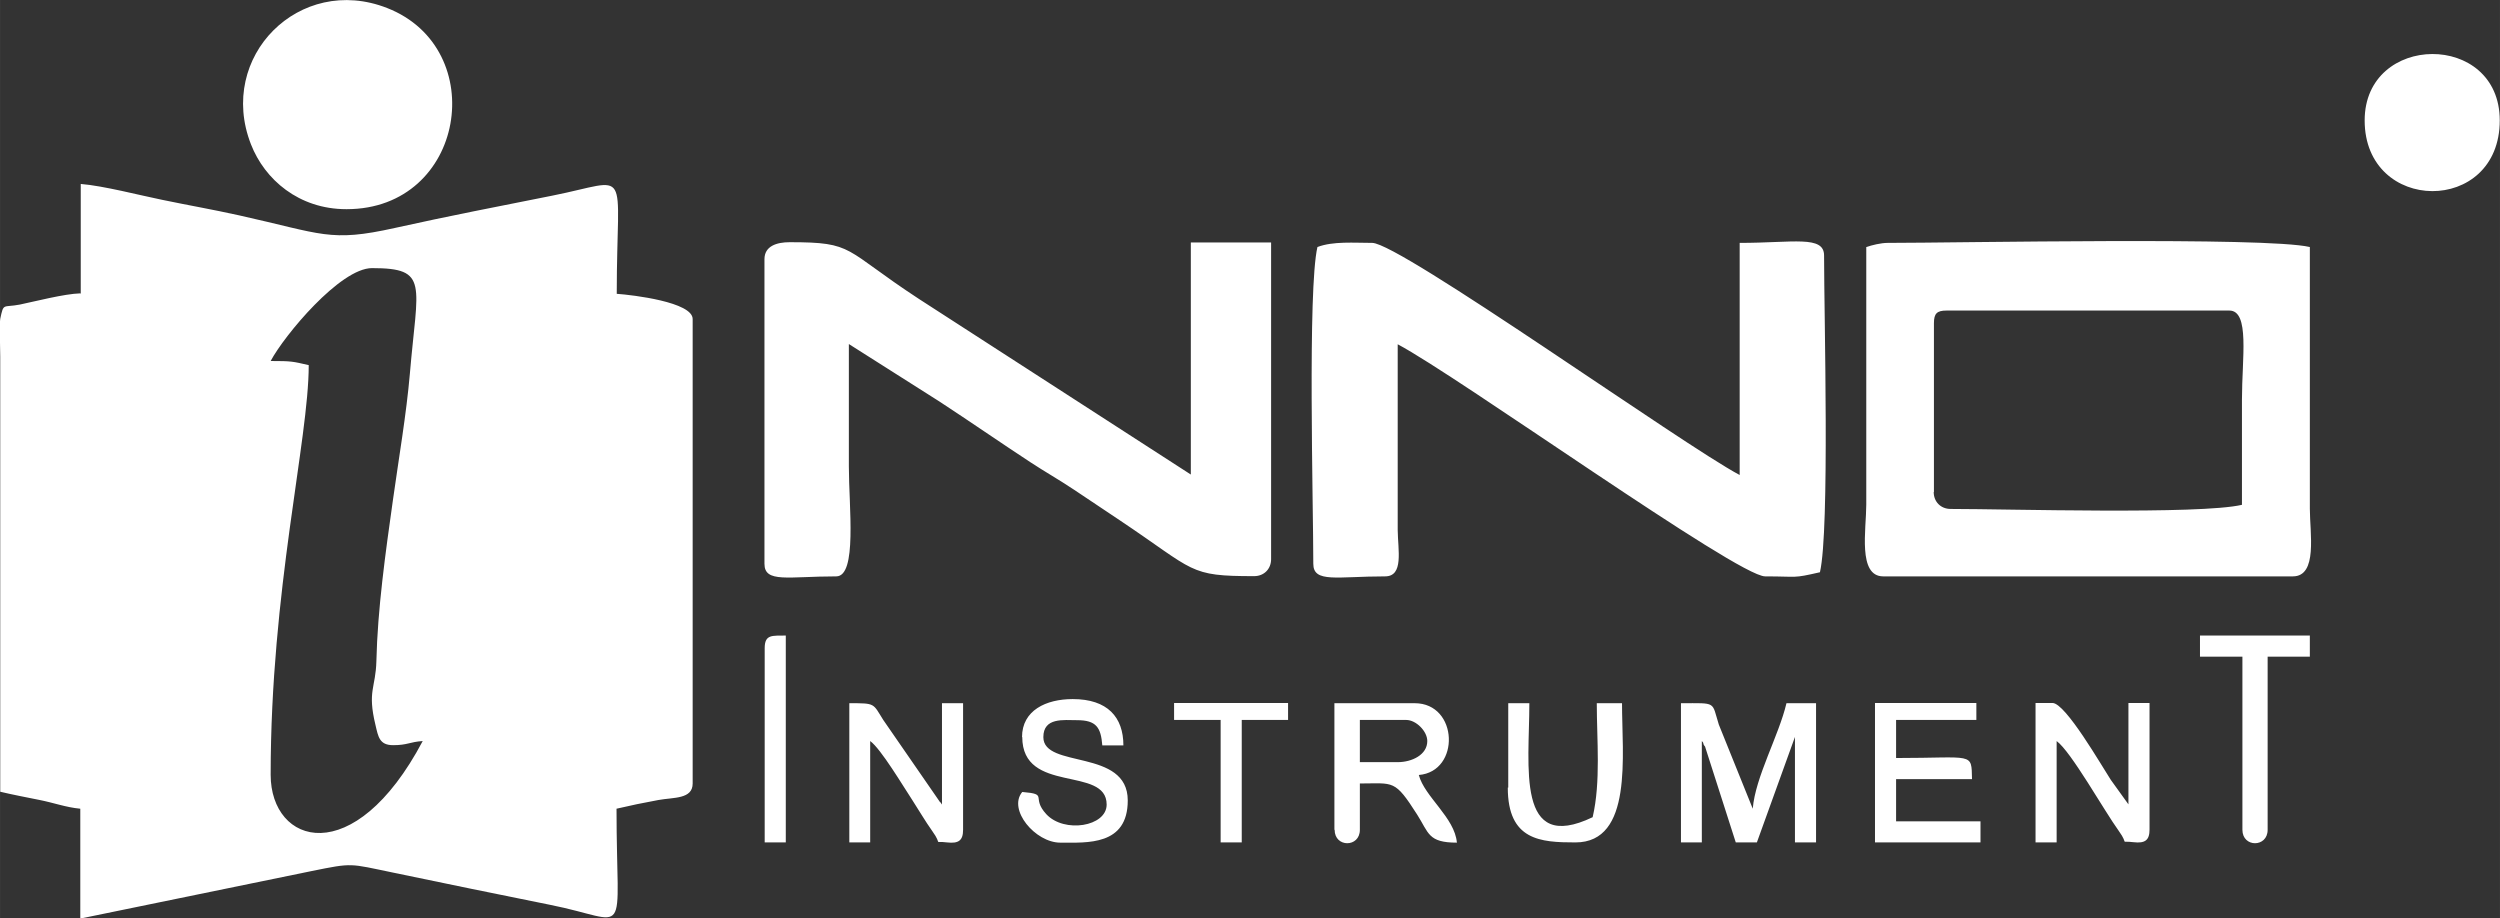 <?xml version="1.0" encoding="UTF-8"?>
<!DOCTYPE svg PUBLIC "-//W3C//DTD SVG 1.1//EN" "http://www.w3.org/Graphics/SVG/1.1/DTD/svg11.dtd">
<!-- Creator: CorelDRAW 2020 (64-Bit) -->
<svg xmlns="http://www.w3.org/2000/svg" xml:space="preserve" width="63.275mm" height="23.243mm" version="1.1" style="shape-rendering:geometricPrecision; text-rendering:geometricPrecision; image-rendering:optimizeQuality; fill-rule:evenodd; clip-rule:evenodd"
viewBox="0 0 109 40.04"
 xmlns:xlink="http://www.w3.org/1999/xlink"
 xmlns:xodm="http://www.corel.com/coreldraw/odm/2003">
 <rect x="0" y="0" width="109" height="40.04" fill="#333333" stroke="none"/>
 <defs>
  <style type="text/css">
   <![CDATA[
    .fil0 {fill:white}
   ]]>
  </style>
 </defs>
 <g id="Layer_x0020_1">
  <path class="fil0" d="M17.14 32.49c0.63,0 0.71,-0.14 1.29,-0.18 -3,5.67 -6.63,4.53 -6.63,1.47 0,-8.05 1.66,-14.6 1.66,-17.86 -0.7,-0.16 -0.73,-0.18 -1.66,-0.18 0.59,-1.11 3.03,-4.05 4.42,-4.05 2.5,0 1.98,0.68 1.65,4.6 -0.15,1.75 -0.49,3.73 -0.74,5.52 -0.32,2.27 -0.67,4.76 -0.72,7.01 -0.03,1.18 -0.4,1.3 -0.04,2.79 0.12,0.51 0.17,0.88 0.77,0.88zm16.2 -4.23l0 8.47 0.92 0 0 -9.02c-0.59,0.01 -0.92,-0.06 -0.92,0.55zm17.86 3.13l2.02 0 0 5.34 0.92 0 0 -5.34 2.02 0 0 -0.74 -4.97 0 0 0.74zm14.54 2.95c0,2.3 1.42,2.39 2.95,2.39 2.52,0 2.03,-3.81 2.03,-6.07l-1.1 0c0,1.61 0.18,3.42 -0.18,4.97 -3.36,1.61 -2.76,-2.2 -2.76,-4.97l-0.92 0 0 3.68zm30.19 -5.71l1.84 0 0 7.55c0,0.78 1.1,0.78 1.1,0l0 -7.55 1.84 0 0 -0.92 -4.79 0 0 0.92zm-51.36 3.5c0,2.52 3.68,1.24 3.68,2.95 0,0.96 -1.85,1.26 -2.63,0.42 -0.69,-0.75 0.13,-0.87 -1.05,-0.97 -0.64,0.77 0.57,2.21 1.66,2.21 1.17,0 2.94,0.14 2.94,-1.84 0,-2.28 -3.68,-1.37 -3.68,-2.76 0,-0.87 0.89,-0.74 1.47,-0.74 0.84,0 1.04,0.32 1.1,1.1l0.92 0c0,-1.23 -0.69,-2.02 -2.21,-2.02 -1.16,0 -2.21,0.49 -2.21,1.66zm37.18 4.6l4.6 0 0 -0.92 -3.68 0 0 -1.84 3.31 0c-0.03,-1.19 0.1,-0.92 -3.31,-0.92l0 -1.66 3.5 0 0 -0.74 -4.42 0 0 6.07zm-44.73 0l0.92 0 0 -4.42c0.47,0.34 1.45,1.99 1.84,2.58 0.28,0.43 0.55,0.9 0.87,1.35 0.47,0.65 -0.01,0.41 0.64,0.49 0.51,0.06 0.7,-0.09 0.7,-0.55l0 -5.52 -0.92 0 0 4.42c-0.03,-0.03 -0.07,-0.13 -0.08,-0.1l-2.48 -3.59c-0.46,-0.73 -0.33,-0.73 -1.48,-0.73l0 6.07zm51.73 0l0.92 0 0 -4.42c0.63,0.46 2.06,3.02 2.71,3.92 0.47,0.65 -0.01,0.41 0.64,0.49 0.51,0.06 0.7,-0.09 0.7,-0.55l0 -5.52 -0.92 0 0 4.42 -0.77 -1.07c-0.38,-0.58 -1.97,-3.35 -2.54,-3.35l-0.74 0 0 6.07zm-27.8 -3.5l-1.66 0 0 -1.84 2.02 0c0.43,0 0.92,0.49 0.92,0.92 0,0.6 -0.67,0.92 -1.29,0.92zm-2.76 2.95c0,0.78 1.1,0.78 1.1,0l0 -2.02c1.49,0 1.51,-0.19 2.5,1.36 0.51,0.8 0.47,1.22 1.73,1.22 -0.09,-1.09 -1.41,-2 -1.66,-2.95 1.82,-0.15 1.73,-3.13 -0.18,-3.13l-3.5 0 0 5.52zm15.09 0.55l0.92 0 0 -4.42c0.03,0.04 0.06,0.05 0.07,0.12 0.01,0.06 0.05,0.09 0.07,0.12l1.34 4.18 0.92 0 1.66 -4.6 0 4.6 0.92 0 0 -6.07 -1.29 0c-0.33,1.41 -1.36,3.22 -1.47,4.6l-1.48 -3.67c-0.32,-1.02 -0.07,-0.93 -1.65,-0.93l0 6.07zm34.24 -29.64l0 0zm-4.42 -1.84c0,4.08 5.89,4.14 5.89,0 0,-3.89 -5.89,-3.83 -5.89,0zm-87.99 3.87c5.19,0 6.29,-7 1.77,-8.77 -3.82,-1.5 -7.43,2.12 -5.94,5.94 0.6,1.54 2.09,2.83 4.16,2.83zm18.22 2.21l0 13.25c0,0.85 1.03,0.55 3.13,0.55 0.92,0 0.55,-3.04 0.55,-4.79 0,-1.78 0,-3.56 0,-5.34l3.94 2.5c1.39,0.91 2.63,1.77 3.97,2.65 0.64,0.42 1.23,0.75 1.92,1.21 0.73,0.49 1.27,0.85 1.99,1.33 3.32,2.22 2.97,2.43 5.85,2.43 0.43,0 0.74,-0.31 0.74,-0.74l0 -13.81 -3.5 0 0 10.12 -11.86 -7.66c-3.33,-2.18 -2.78,-2.47 -5.63,-2.47 -0.57,0 -1.1,0.17 -1.1,0.74zm50.99 10.12l0 -7.36c0,-0.42 0.13,-0.55 0.55,-0.55l12.33 0c0.9,0 0.55,2.09 0.55,3.87 0,1.53 0,3.07 0,4.6 -1.84,0.43 -10.2,0.18 -12.7,0.18 -0.43,0 -0.74,-0.31 -0.74,-0.74zm-2.95 -10.68l0 11.23c-0,1.08 -0.38,3.13 0.74,3.13l17.86 0c1.09,0 0.74,-1.89 0.74,-2.95l0 -11.41c-1.92,-0.45 -15.35,-0.18 -18.41,-0.18 -0.29,0 -0.7,0.1 -0.92,0.18zm-23.93 0c-0.43,1.86 -0.18,11.19 -0.18,13.81 0,0.85 1.03,0.55 3.13,0.55 0.82,0 0.56,-1.14 0.55,-2.02l-0 -8.1c2.66,1.41 14.82,10.12 16.02,10.12 1.47,0 1.17,0.1 2.39,-0.18 0.43,-1.86 0.18,-11.19 0.18,-13.81 0,-0.89 -1.34,-0.55 -3.68,-0.55l0 10.12c-2.46,-1.3 -14.82,-10.12 -16.02,-10.12 -0.79,0 -1.71,-0.08 -2.39,0.18zm-53.94 2.02c-0.7,0.02 -2.01,0.36 -2.64,0.49 -0.74,0.14 -0.7,-0.09 -0.85,0.62 -0.04,0.19 -0,1.37 -0,1.66l0 18.96c0.54,0.13 1.13,0.24 1.67,0.35 0.67,0.13 1.18,0.33 1.82,0.39l0 4.79 10.08 -2.07c1.82,-0.37 1.64,-0.33 3.53,0.06 2.21,0.46 4.67,0.97 6.87,1.41 3.58,0.71 2.9,1.71 2.9,-4.19 0.6,-0.14 1.17,-0.26 1.83,-0.38 0.66,-0.12 1.49,-0.03 1.49,-0.72l0 -20.25c0,-0.74 -2.61,-1.05 -3.31,-1.1 0,-5.67 0.71,-4.98 -2.81,-4.28 -2.31,0.46 -4.53,0.89 -6.87,1.41 -2.83,0.63 -3.14,0.26 -6.78,-0.55 -1.22,-0.27 -2.17,-0.43 -3.37,-0.68 -0.94,-0.19 -2.55,-0.61 -3.54,-0.69l0 4.79z"/>
 </g>
</svg>
